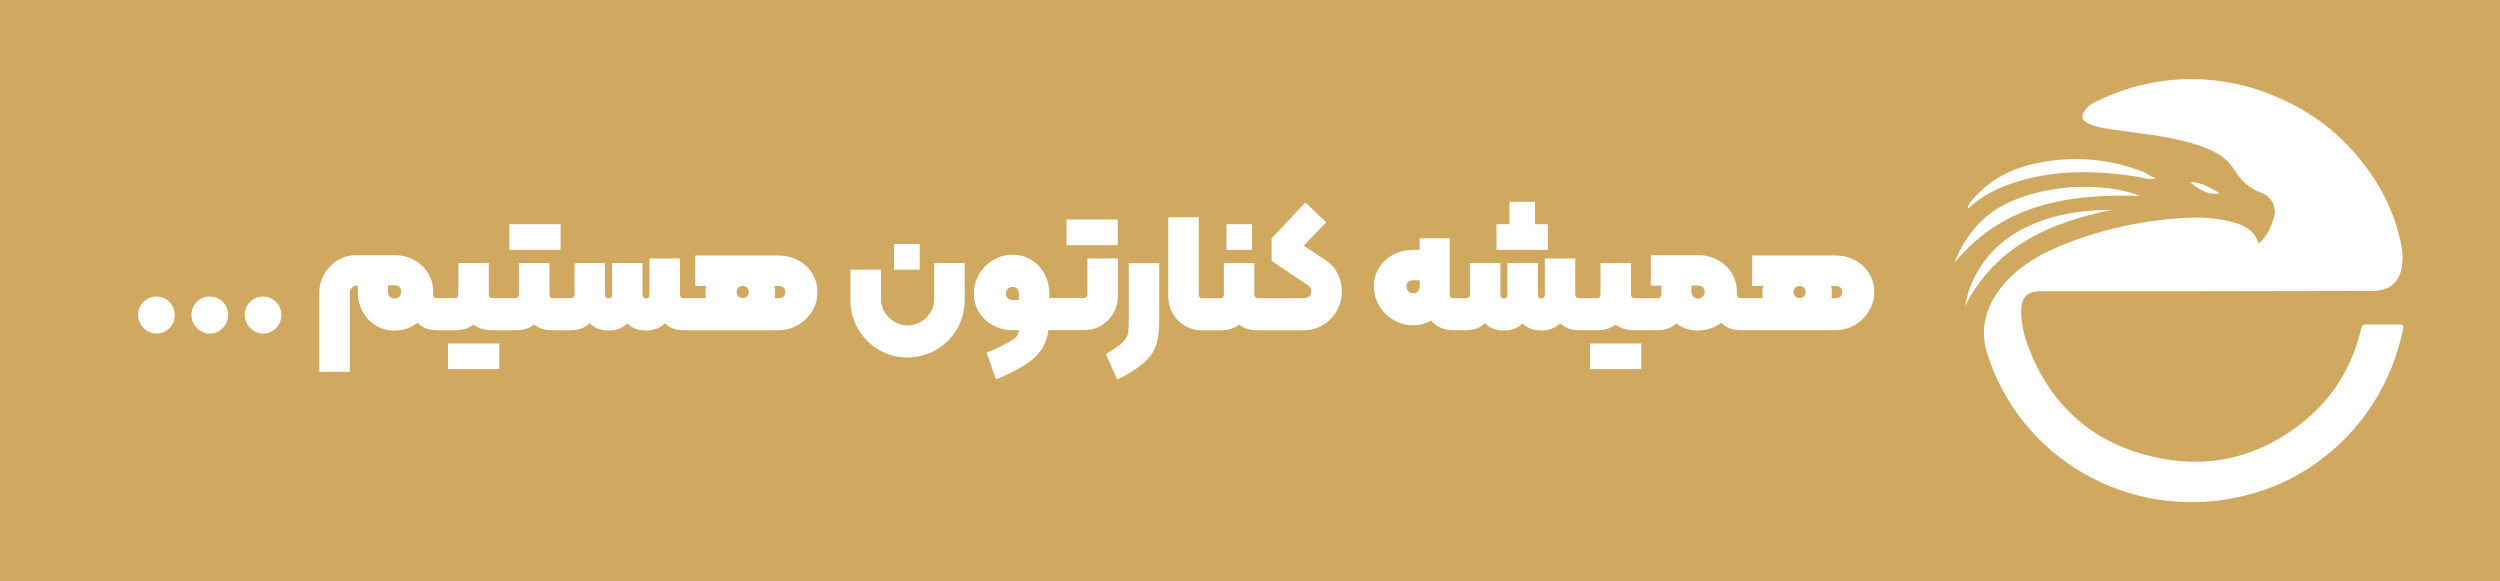 <svg xmlns="http://www.w3.org/2000/svg" id="Layer_1" data-name="Layer 1" viewBox="0 0 430 100"><defs><style>      .cls-1 {        fill: #c6afcc;      }      .cls-2 {        fill: #fff;      }      .cls-3 {        fill: #d0a85f;      }    </style></defs><rect class="cls-3" width="430" height="100"></rect><path class="cls-1" d="M95.38,33.48c-.17-.08-.08-.33-.1-.48h.1v.48Z"></path><g><path class="cls-2" d="M26.88,51c-.87,0-1.61.31-2.22.94-.61.63-.91,1.38-.91,2.25,0,.55.15,1.07.44,1.57.29.49.68.89,1.17,1.18.48.29.99.44,1.52.44.85,0,1.6-.3,2.23-.91.64-.61.95-1.37.95-2.28,0-.85-.29-1.6-.88-2.23-.59-.64-1.36-.95-2.31-.95Z"></path><path class="cls-2" d="M36.05,51c-.87,0-1.61.31-2.22.94-.61.63-.91,1.38-.91,2.25,0,.55.15,1.07.44,1.57.29.49.68.89,1.17,1.18.48.29.99.44,1.52.44.85,0,1.6-.3,2.23-.91.64-.61.95-1.37.95-2.28,0-.85-.29-1.6-.88-2.23-.59-.64-1.36-.95-2.31-.95Z"></path><path class="cls-2" d="M45.21,51c-.87,0-1.61.31-2.22.94-.61.63-.91,1.38-.91,2.25,0,.55.15,1.07.44,1.57.29.49.68.89,1.17,1.18.48.29.99.44,1.52.44.85,0,1.6-.3,2.23-.91.64-.61.95-1.37.95-2.28,0-.85-.29-1.6-.88-2.23-.59-.64-1.36-.95-2.31-.95Z"></path><rect class="cls-2" x="77.06" y="59.08" width="8.82" height="4.41"></rect><rect class="cls-2" x="87.6" y="38.56" width="8.82" height="4.41"></rect><path class="cls-2" d="M137.27,44.75c-1.03-.54-2.14-.81-3.36-.81h-14.32v5.24h1.88c-.09.44-.14.84-.14,1.22,0,.3.03.6.09.88h-3.87c-.19,0-.34-.06-.44-.17s-.16-.27-.16-.46v-6.21h-5.24v6.26c0,.19-.05.34-.16.46-.1.11-.25.17-.44.17s-.34-.06-.44-.17c-.1-.11-.16-.26-.16-.46v-5.46h-5.24v5.46c0,.19-.05.34-.16.46-.1.11-.25.17-.44.17s-.34-.06-.44-.17c-.1-.11-.16-.26-.16-.46v-5.46h-5.24v5.41c0,.19-.05.34-.16.46s-.25.17-.44.17h-3.13c-.19,0-.34-.06-.44-.17-.1-.11-.16-.27-.16-.46v-5.41h-5.24v5.41c0,.19-.05.34-.16.46-.1.11-.25.17-.44.17h-3.99c-.19,0-.34-.06-.44-.17-.1-.11-.16-.27-.16-.46v-5.41h-5.24v5.41c0,.19-.05.34-.16.46-.1.11-.25.17-.44.17h-3.13c-.19,0-.34-.06-.44-.17-.1-.11-.16-.27-.16-.46v-.48c0-1.2-.3-2.27-.9-3.23-.6-.96-1.41-1.71-2.43-2.25-1.02-.54-2.14-.81-3.36-.81h-6.52c-1.14,0-2.2.29-3.17.88-.98.59-1.76,1.38-2.33,2.36s-.87,2.06-.87,3.22v13.61h5.24v-13.61c0-.32.12-.61.36-.85.24-.25.52-.37.84-.37h.17v1.05c0,1.21.27,2.33.81,3.36.54,1.03,1.29,1.84,2.25,2.43.96.6,2.04.9,3.23.9,1.48,0,2.82-.45,4.01-1.34.82.85,1.91,1.28,3.27,1.28h3.13c.68,0,1.28-.08,1.78-.23.5-.15.98-.4,1.44-.74.46.34.93.59,1.44.74.5.15,1.1.23,1.78.23h3.99c.68,0,1.28-.08,1.78-.23.5-.15.98-.4,1.44-.74.46.34.93.59,1.44.74.5.15,1.1.23,1.78.23h3.13c1.29,0,2.35-.4,3.19-1.2.83.83,1.92,1.25,3.25,1.25s2.4-.41,3.22-1.22c.82.82,1.89,1.22,3.22,1.22s2.41-.42,3.25-1.25c.84.8,1.9,1.2,3.19,1.2h16.37c1.18,0,2.28-.29,3.3-.88,1.03-.59,1.85-1.39,2.46-2.39.62-1.01.92-2.11.92-3.3s-.3-2.27-.9-3.23c-.6-.96-1.41-1.71-2.43-2.25ZM68.7,51.01c-.21.22-.49.33-.85.33-.34,0-.61-.11-.81-.33s-.3-.5-.3-.84v-1.11h1.11c.36,0,.65.1.85.31.21.21.31.47.31.8,0,.34-.1.62-.31.84ZM128.49,50.97c-.2.21-.45.31-.75.31s-.55-.1-.75-.31-.3-.46-.3-.74c0-.3.1-.56.3-.75s.45-.3.75-.3.56.1.75.3.3.45.3.75c0,.28-.1.53-.3.74ZM134.77,51.01c-.21.18-.49.27-.85.27h-.68c.04-.38.06-.67.06-.88,0-.46-.04-.86-.11-1.22h.74c.36,0,.64.1.85.28.21.19.31.45.31.77,0,.34-.1.6-.31.78Z"></path><path class="cls-2" d="M160.7,51.42c0,.8-.21,1.55-.63,2.25-.42.7-.98,1.26-1.68,1.68-.7.42-1.47.63-2.31.63s-1.55-.21-2.25-.63c-.7-.42-1.26-.98-1.68-1.68-.42-.7-.63-1.45-.63-2.25v-5.04h-5.24v5.32c0,1.77.44,3.4,1.32,4.9.88,1.5,2.07,2.69,3.57,3.57,1.5.88,3.13,1.32,4.9,1.32s3.43-.44,4.94-1.32c1.51-.88,2.7-2.07,3.59-3.57.88-1.5,1.32-3.13,1.32-4.9v-6.46h-5.24v6.18Z"></path><rect class="cls-2" x="153.78" y="41.97" width="4.41" height="4.41"></rect><rect class="cls-2" x="183.44" y="37.76" width="8.82" height="4.41"></rect><path class="cls-2" d="M191.5,53.91c.51-.88.77-1.85.77-2.89v-6.58h-5.24v6.23c0,.17-.06.31-.17.43-.11.11-.25.17-.4.17h-5.98v-.77c0-1.21-.27-2.33-.81-3.36-.54-1.02-1.29-1.84-2.25-2.43-.96-.6-2.04-.9-3.23-.9s-2.33.3-3.34.9c-1.02.6-1.83,1.41-2.43,2.43-.61,1.03-.91,2.15-.91,3.36s.3,2.27.9,3.23c.6.96,1.41,1.71,2.43,2.25,1.02.54,2.14.81,3.36.81h1.05c0,.38-.12.73-.37,1.04-.25.31-.77.69-1.57,1.14-.8.45-2,1.01-3.62,1.69l1.62,4.61c2.14-.91,3.82-1.75,5.02-2.52s2.12-1.62,2.76-2.55c.64-.93,1.05-2.07,1.24-3.42h6.18c1.06,0,2.03-.26,2.9-.78.87-.52,1.57-1.22,2.08-2.11ZM175.24,51.62h-1.05c-.34,0-.62-.1-.84-.3s-.33-.47-.33-.81c0-.36.11-.65.33-.85.22-.21.5-.31.84-.31.32,0,.58.1.77.31.19.21.28.49.28.85v1.11Z"></path><path class="cls-2" d="M194.15,55.21c0,1.06-.06,1.83-.18,2.31s-.45.96-.98,1.45c-.53.49-1.46,1.14-2.79,1.94l1.96,4.38c1.99-.99,3.5-1.93,4.53-2.83,1.02-.9,1.73-1.9,2.12-3,.39-1.1.58-2.51.58-4.24v-9.96h-5.24v9.96Z"></path><rect class="cls-2" x="210.94" y="38.56" width="4.41" height="4.41"></rect><path class="cls-2" d="M228.11,44.82l-3.87-2.56,3.87-4.01-3.59-3.42-5.81,6.18v3.87l6.18,4.13c.44.27.65.61.65,1.03s-.12.73-.37.94-.54.31-.88.31h-7.94c-.19,0-.34-.06-.44-.17-.1-.11-.16-.27-.16-.46v-5.41h-5.24v5.41c0,.19-.05.34-.16.46-.1.11-.25.17-.44.17h-3.16c-.17,0-.31-.05-.41-.16-.1-.1-.16-.25-.16-.44v-13.32h-5.24v13.66c0,1.04.26,2.01.77,2.89.51.88,1.2,1.58,2.08,2.11.87.52,1.84.78,2.9.78h3.22c.68,0,1.28-.08,1.78-.23.5-.15.98-.4,1.44-.74.46.34.93.59,1.44.74.5.15,1.1.23,1.78.23h7.89c1.2,0,2.29-.3,3.29-.9,1-.6,1.79-1.4,2.38-2.42.59-1.01.88-2.13.88-3.34,0-1.1-.23-2.12-.7-3.07-.47-.95-1.12-1.7-1.98-2.25Z"></path><polygon class="cls-2" points="266.22 38.56 264.03 38.56 264.03 34.71 259.62 34.71 259.62 38.56 257.4 38.56 257.4 42.97 266.22 42.97 266.22 38.56"></polygon><rect class="cls-2" x="273.48" y="59.08" width="8.82" height="4.41"></rect><path class="cls-2" d="M321.49,47c-.6-.96-1.41-1.71-2.43-2.25-1.03-.54-2.14-.81-3.36-.81h-14.32v5.24h1.88c-.09.44-.14.84-.14,1.22,0,.3.03.6.09.88h-3.87c-.19,0-.34-.06-.44-.17-.1-.11-.16-.27-.16-.46v-.48c0-1.2-.3-2.27-.9-3.23-.6-.96-1.41-1.71-2.43-2.25-1.03-.54-2.15-.81-3.36-.81h-8.11v5.24h1.82v1.54c0,.19-.05.34-.16.46-.1.11-.25.17-.44.17h-4.04c-.19,0-.34-.06-.44-.17-.1-.11-.16-.27-.16-.46v-5.41h-5.24v5.41c0,.19-.05.34-.16.46-.1.11-.25.17-.44.17h-3.13c-.19,0-.34-.06-.44-.17s-.16-.27-.16-.46v-6.21h-5.24v6.26c0,.19-.05.34-.16.46-.1.11-.25.17-.44.17s-.34-.06-.44-.17c-.1-.11-.16-.26-.16-.46v-5.46h-5.24v5.46c0,.19-.05.34-.16.46-.1.11-.25.17-.44.17s-.34-.06-.44-.17c-.1-.11-.16-.26-.16-.46v-5.46h-5.24v5.41c0,.19-.05.34-.16.46s-.25.17-.44.17h-2.28c-.19,0-.34-.06-.44-.17-.1-.11-.16-.27-.16-.46v-9.68h-5.18v1.99h-1.11c-1.23,0-2.36.27-3.39.81-1.03.54-1.84,1.29-2.45,2.25-.61.96-.91,2.04-.91,3.23s.3,2.31.91,3.33c.61,1.03,1.43,1.84,2.46,2.45,1.03.61,2.16.91,3.37.91,1.12,0,2.15-.28,3.1-.83.97,1.12,2.23,1.68,3.79,1.68h2.28c1.29,0,2.35-.4,3.19-1.2.83.83,1.92,1.25,3.25,1.25s2.4-.41,3.22-1.22c.82.82,1.89,1.22,3.22,1.22s2.41-.42,3.25-1.25c.84.8,1.9,1.2,3.19,1.2h3.13c.68,0,1.28-.08,1.78-.23.5-.15.98-.4,1.44-.74.46.34.93.59,1.44.74.5.15,1.1.23,1.78.23h4.04c1.29,0,2.34-.39,3.16-1.17,1.08.82,2.32,1.22,3.73,1.22,1.48,0,2.82-.45,4.01-1.34.82.85,1.91,1.28,3.27,1.28h16.37c1.18,0,2.28-.29,3.3-.88,1.03-.59,1.85-1.39,2.46-2.39.62-1.01.92-2.11.92-3.3s-.3-2.27-.9-3.23ZM244.19,49.26c0,.34-.1.62-.3.84s-.47.33-.81.33c-.36,0-.65-.11-.85-.33s-.31-.5-.31-.84c0-.32.1-.58.31-.77s.49-.28.85-.28h1.11v1.05ZM292.89,51.01c-.21.22-.49.33-.85.33-.34,0-.61-.11-.81-.33s-.3-.5-.3-.84v-1.05h1.11c.36,0,.65.09.85.28.21.19.31.45.31.77,0,.34-.1.62-.31.84ZM310.27,50.97c-.2.21-.45.31-.75.31s-.55-.1-.75-.31-.3-.46-.3-.74c0-.3.1-.56.3-.75s.45-.3.75-.3.56.1.75.3.3.45.3.75c0,.28-.1.53-.3.74ZM316.55,51.01c-.21.18-.49.27-.85.27h-.68c.04-.38.06-.67.06-.88,0-.46-.04-.86-.11-1.22h.74c.36,0,.64.1.85.28.21.19.31.45.31.77,0,.34-.1.6-.31.78Z"></path></g><g><path class="cls-2" d="M388.48,41.88c1.58-1.26,2.17-2.99,2.68-4.69.45-1.52-.45-3.41-2.22-4.04-2.19-.78-3.48-2.1-4.69-4.02-1.68-2.67-4.67-3.74-7.66-4.6-4.27-1.22-8.69-1.56-13.06-2.23-1.45-.22-2.91-.41-4.25-1.02-1.29-.59-1.46-1.35-.57-2.45.39-.49.85-.89,1.43-1.18,7.27-3.63,14.94-4.86,22.96-3.52,3.37.56,6.59,1.65,9.75,3.1,4.77,2.2,8.79,5.22,12.17,9.1,4.12,4.74,6.99,10.13,8.1,16.34.17.96.15,1.99.03,2.97-.38,2.95-2.13,4.4-5.22,4.4-11.09.03-22.19.05-33.28.06-7.94,0-15.88,0-23.82,0-2.03,0-3.1,1-3.17,3.01-.12,3.49,1.09,6.67,2.59,9.72,4.53,9.19,12.15,14.45,22.2,16.16,8.42,1.43,16.11-.67,22.89-5.78,5.64-4.26,9.18-9.87,10.78-16.68.12-.5.3-.72.81-.72,1.93.01,3.87.03,5.8,0,.71,0,.71.33.6.86-1,4.58-2.65,8.84-5.24,12.85-3.09,4.79-7.04,8.57-11.85,11.54-3.41,2.1-7.12,3.53-11.05,4.4-19.21,4.29-37.94-6.86-43.44-24.83-1.33-4.35-.02-8.33,2.92-11.76,3.16-3.68,7.39-5.77,11.86-7.43,6.36-2.36,12.95-3.65,19.73-3.99,2.27-.11,4.55.03,6.76.51,2.34.52,4.61,1.26,5.46,3.89Z"></path><path class="cls-2" d="M368.09,33.7c-12.21-.41-23.61,1.36-31.93,11.51,2-5.12,5.39-8.93,10.56-10.91,4.68-1.8,9.58-2.45,14.62-2.06,2.31.18,4.54.61,6.75,1.46Z"></path><path class="cls-2" d="M370.89,30.67c-1.28.37-2.26-.13-3.27-.28-6.98-1.06-13.92-1.25-20.76.88-3.04.95-5.88,2.29-8.42,4.67.09-.79.46-1.12.75-1.48,3.13-3.83,7.38-5.77,12.15-6.6,5.8-1.01,11.5-.5,17.04,1.59.82.31,1.45.91,2.5,1.23Z"></path><path class="cls-2" d="M363.31,36.09c-10.71,2.15-20.11,6.25-25.32,16.58,1.46-8.43,8.79-16.58,25.32-16.58Z"></path><path class="cls-2" d="M381.76,33.27c-2.25.33-3.6-.79-5.08-1.94,1.52-.01,2.97.54,5.08,1.94Z"></path></g></svg>